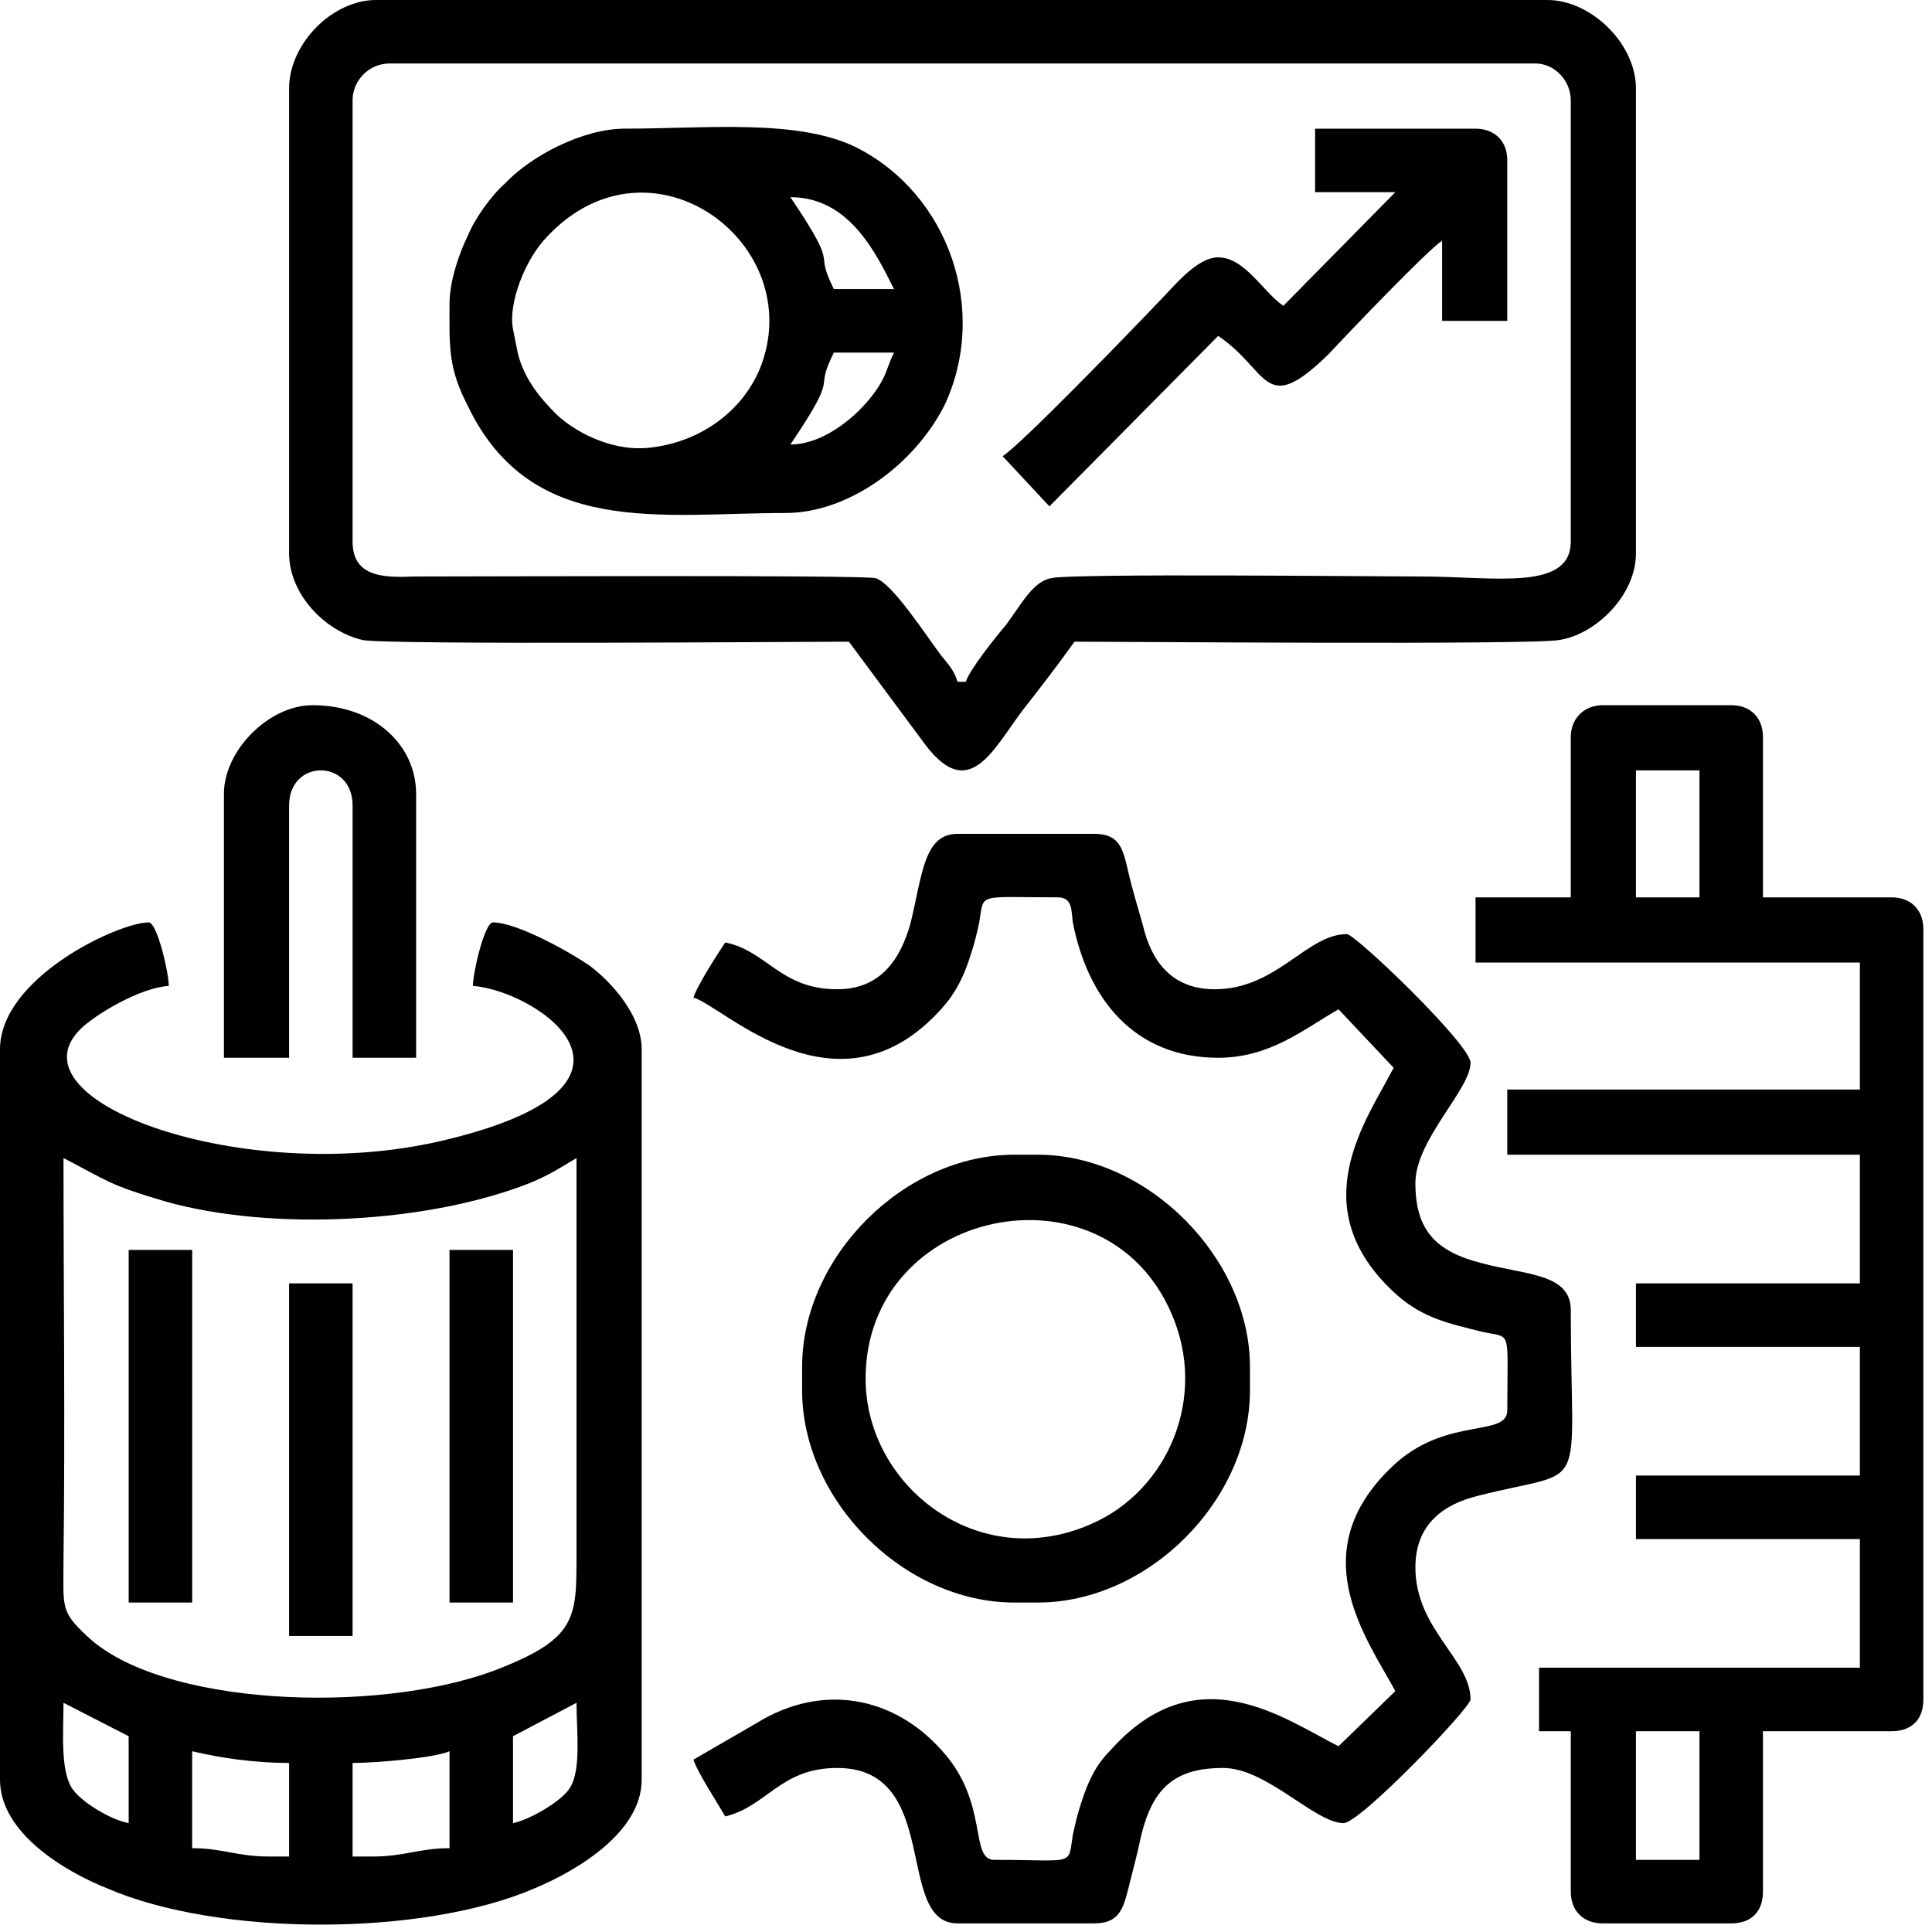 <svg width="157" height="157" viewBox="0 0 157 157" fill="none" xmlns="http://www.w3.org/2000/svg">
<path fill-rule="evenodd" clip-rule="evenodd" d="M30.282 150.867H28.653V143.263C30.554 143.263 35.306 142.855 36.529 142.312V150.188C34.084 150.188 32.862 150.867 30.282 150.867ZM15.616 142.312C17.925 142.855 20.641 143.263 23.492 143.263V150.867H21.863C19.283 150.867 18.061 150.188 15.616 150.188V142.312ZM41.689 148.151V141.09L46.849 138.374C46.849 140.682 47.256 143.806 46.306 145.299C45.627 146.386 43.047 147.88 41.689 148.151ZM5.16 138.374L10.456 141.09V148.151C8.962 147.88 6.518 146.386 5.839 145.299C4.889 143.806 5.16 140.682 5.16 138.374ZM5.16 94.105C8.827 96.006 8.827 96.278 13.444 97.636C22.134 100.08 34.763 99.401 43.047 96.142C44.676 95.463 45.491 94.92 46.849 94.105C46.849 104.833 46.849 115.561 46.849 126.424C46.849 131.584 46.849 133.214 40.059 135.794C30.418 139.325 13.036 138.646 7.061 132.942C4.889 130.905 5.16 130.634 5.16 126.696C5.296 115.832 5.16 104.969 5.16 94.105ZM0 85.278V144.621C0 148.966 5.296 152.089 8.691 153.447C17.789 157.385 34.356 157.385 43.454 153.447C46.713 152.089 52.145 148.966 52.145 144.621V85.278C52.145 82.427 49.565 79.711 47.935 78.489C46.578 77.538 42.096 74.958 40.059 74.958C39.38 74.958 38.43 79.032 38.43 80.118C43.726 80.526 55.133 88.266 35.714 92.747C19.69 96.413 0.679 89.488 6.518 83.649C7.74 82.427 11.407 80.254 13.715 80.118C13.715 79.032 12.765 74.958 12.086 74.958C9.641 74.958 0 79.439 0 85.278Z" fill="#000"/>
<path fill-rule="evenodd" clip-rule="evenodd" d="M28.652 43.997V8.148C28.652 6.518 30.01 5.16 31.64 5.16H124.795C126.289 5.16 127.646 6.518 127.646 8.148V43.997C127.646 48.071 121.4 46.849 115.561 46.849C111.759 46.849 87.044 46.578 85.414 46.985C83.921 47.256 82.97 49.157 81.748 50.787C80.933 51.738 78.76 54.453 78.489 55.404H77.81C77.538 54.453 76.995 53.91 76.452 53.231C75.23 51.602 72.514 47.392 71.156 46.985C70.07 46.713 38.565 46.849 33.541 46.849C30.825 46.985 28.652 46.713 28.652 43.997ZM23.492 7.197V44.948C23.492 48.343 26.48 51.33 29.467 52.009C31.233 52.417 65.453 52.145 68.983 52.145L75.23 60.564C78.76 65.181 80.662 60.972 83.106 57.713C84.6 55.812 85.958 54.046 87.316 52.145C90.982 52.145 124.659 52.417 126.696 52.009C129.548 51.602 132.942 48.479 132.942 44.948V7.197C132.942 3.531 129.276 0 125.745 0H30.553C27.023 0 23.492 3.531 23.492 7.197Z" fill="#000"/>
<path fill-rule="evenodd" clip-rule="evenodd" d="M132.943 140.683H138.103V151.14H132.943V140.683ZM132.943 62.602H138.103V72.922H132.943V62.602ZM127.647 59.886V72.922H119.906V78.218H151.139V88.538H122.486V93.834H151.139V104.291H132.943V109.451H151.139V119.907H132.943V125.067H151.139V135.523H125.066V140.683H127.647V153.72C127.647 155.349 128.733 156.3 130.227 156.3H140.683C142.312 156.3 143.263 155.349 143.263 153.72V140.683H153.719C155.349 140.683 156.299 139.733 156.299 138.103V75.502C156.299 74.008 155.349 72.922 153.719 72.922H143.263V59.886C143.263 58.392 142.312 57.306 140.683 57.306H130.227C128.733 57.306 127.647 58.392 127.647 59.886Z" fill="#000"/>
<path fill-rule="evenodd" clip-rule="evenodd" d="M68.034 80.39C63.417 80.39 62.33 77.266 58.936 76.587C58.392 77.402 56.627 80.118 56.355 81.069C58.8 81.748 68.17 91.389 76.589 81.883C77.675 80.661 78.354 79.303 78.897 77.538C79.169 76.723 79.305 76.18 79.576 74.958C79.984 72.513 79.305 72.921 85.959 72.921C87.181 72.921 87.045 74.007 87.181 74.958C88.403 81.204 92.205 85.957 98.995 85.957C103.205 85.957 105.92 83.649 108.772 82.019L113.253 86.772C111.081 90.982 105.649 98.179 113.525 105.24C115.698 107.141 117.735 107.548 120.45 108.227C122.895 108.771 122.487 107.82 122.487 114.61C122.487 116.782 117.735 115.153 113.525 118.819C105.649 125.881 110.945 132.942 113.389 137.423L108.772 141.904C104.427 139.732 97.23 134.3 90.168 142.312C89.082 143.398 88.403 144.756 87.86 146.521C87.588 147.336 87.452 147.879 87.181 149.102C86.773 151.682 87.452 151.138 80.798 151.138C78.761 151.138 80.391 146.521 76.589 142.312C72.651 137.831 66.812 136.744 61.516 140.003L56.355 142.991C56.627 143.941 58.392 146.657 58.936 147.608C62.33 146.793 63.417 143.67 68.034 143.67C76.589 143.67 72.651 156.299 77.811 156.299H88.946C90.847 156.299 91.255 155.212 91.662 153.583C92.069 151.953 92.477 150.459 92.748 149.102C93.699 145.299 95.464 143.67 99.402 143.67C102.933 143.67 106.871 148.151 109.179 148.151C110.537 148.151 119.5 138.781 119.5 138.102C119.5 134.843 115.019 132.399 115.019 127.374C115.019 123.844 117.327 122.214 120.179 121.535C129.277 119.227 127.647 121.943 127.647 106.462C127.647 103.475 123.981 103.61 120.45 102.66C116.648 101.709 115.019 99.944 115.019 96.142C115.019 92.611 119.5 88.537 119.5 86.365C119.5 84.871 110.13 75.908 109.451 75.908C106.192 75.908 103.748 80.39 98.723 80.39C95.193 80.39 93.563 78.081 92.884 75.229C92.477 73.736 92.069 72.513 91.662 70.748C91.255 68.983 90.983 67.761 88.946 67.761H77.811C75.095 67.761 74.959 71.02 74.009 74.958C73.194 77.945 71.564 80.39 68.034 80.39Z" fill="#000"/>
<path fill-rule="evenodd" clip-rule="evenodd" d="M64.23 36.121C68.44 29.874 65.996 32.182 67.761 28.652H72.65C72.106 29.738 72.106 30.281 71.427 31.368C70.069 33.541 67.082 36.121 64.23 36.121ZM41.688 26.751C41.281 24.714 42.639 21.047 44.54 19.146C52.959 10.32 65.724 19.825 61.786 29.874C60.292 33.541 56.761 35.985 52.688 36.392C50.108 36.664 47.12 35.442 45.219 33.676C43.861 32.318 42.639 30.825 42.096 28.788L41.688 26.751ZM64.23 16.023C68.983 16.023 71.156 20.504 72.65 23.492H67.761C65.996 19.961 68.44 22.27 64.23 16.023ZM36.528 24.714C36.528 28.109 36.392 29.874 38.022 32.997C43.182 43.725 53.774 41.688 63.823 41.688C68.983 41.688 74.279 37.75 76.723 32.997C80.39 25.257 77.131 15.751 69.526 11.949C64.773 9.641 57.305 10.455 50.787 10.455C47.392 10.455 43.182 12.628 41.009 14.937C39.923 15.887 38.565 17.788 38.022 19.146C37.343 20.504 36.528 22.813 36.528 24.714Z" fill="#000"/>
<path fill-rule="evenodd" clip-rule="evenodd" d="M70.342 112.031C70.342 98.18 89.76 94.106 95.192 106.735C98.18 113.525 94.921 121.129 88.674 123.845C79.44 127.919 70.342 120.722 70.342 112.031ZM65.182 111.08V112.981C65.182 121.944 73.465 130.227 82.427 130.227H84.329C93.291 130.227 101.575 121.944 101.575 112.981V111.08C101.575 102.254 93.291 93.835 84.329 93.835H82.427C73.465 93.835 65.182 102.118 65.182 111.08Z" fill="#000"/>
<path fill-rule="evenodd" clip-rule="evenodd" d="M106.87 15.617H113.388L104.29 24.851C102.66 23.765 101.167 20.913 98.994 20.913C97.229 20.913 95.328 23.358 94.241 24.444C91.661 27.16 82.97 36.122 81.477 37.073L85.279 41.147L98.994 27.296C103.204 30.147 102.66 33.949 107.956 28.789C109.858 26.752 115.968 20.37 117.19 19.555V26.073H122.486V13.037C122.486 11.408 121.4 10.457 119.906 10.457H106.87V15.617Z" fill="#000"/>
<path fill-rule="evenodd" clip-rule="evenodd" d="M18.197 64.503V85.958H23.493V65.453C23.493 61.651 28.653 61.651 28.653 65.453V85.958H33.814V64.503C33.814 60.565 30.419 57.306 25.394 57.306C21.864 57.306 18.197 60.972 18.197 64.503Z" fill="#000"/>
<path fill-rule="evenodd" clip-rule="evenodd" d="M23.492 132.942H28.652V104.29H23.492V132.942Z" fill="#000"/>
<path fill-rule="evenodd" clip-rule="evenodd" d="M10.457 130.226H15.617V101.573H10.457V130.226Z" fill="#000"/>
<path fill-rule="evenodd" clip-rule="evenodd" d="M36.529 130.226H41.69V101.573H36.529V130.226Z" fill="#000"/>
</svg>
